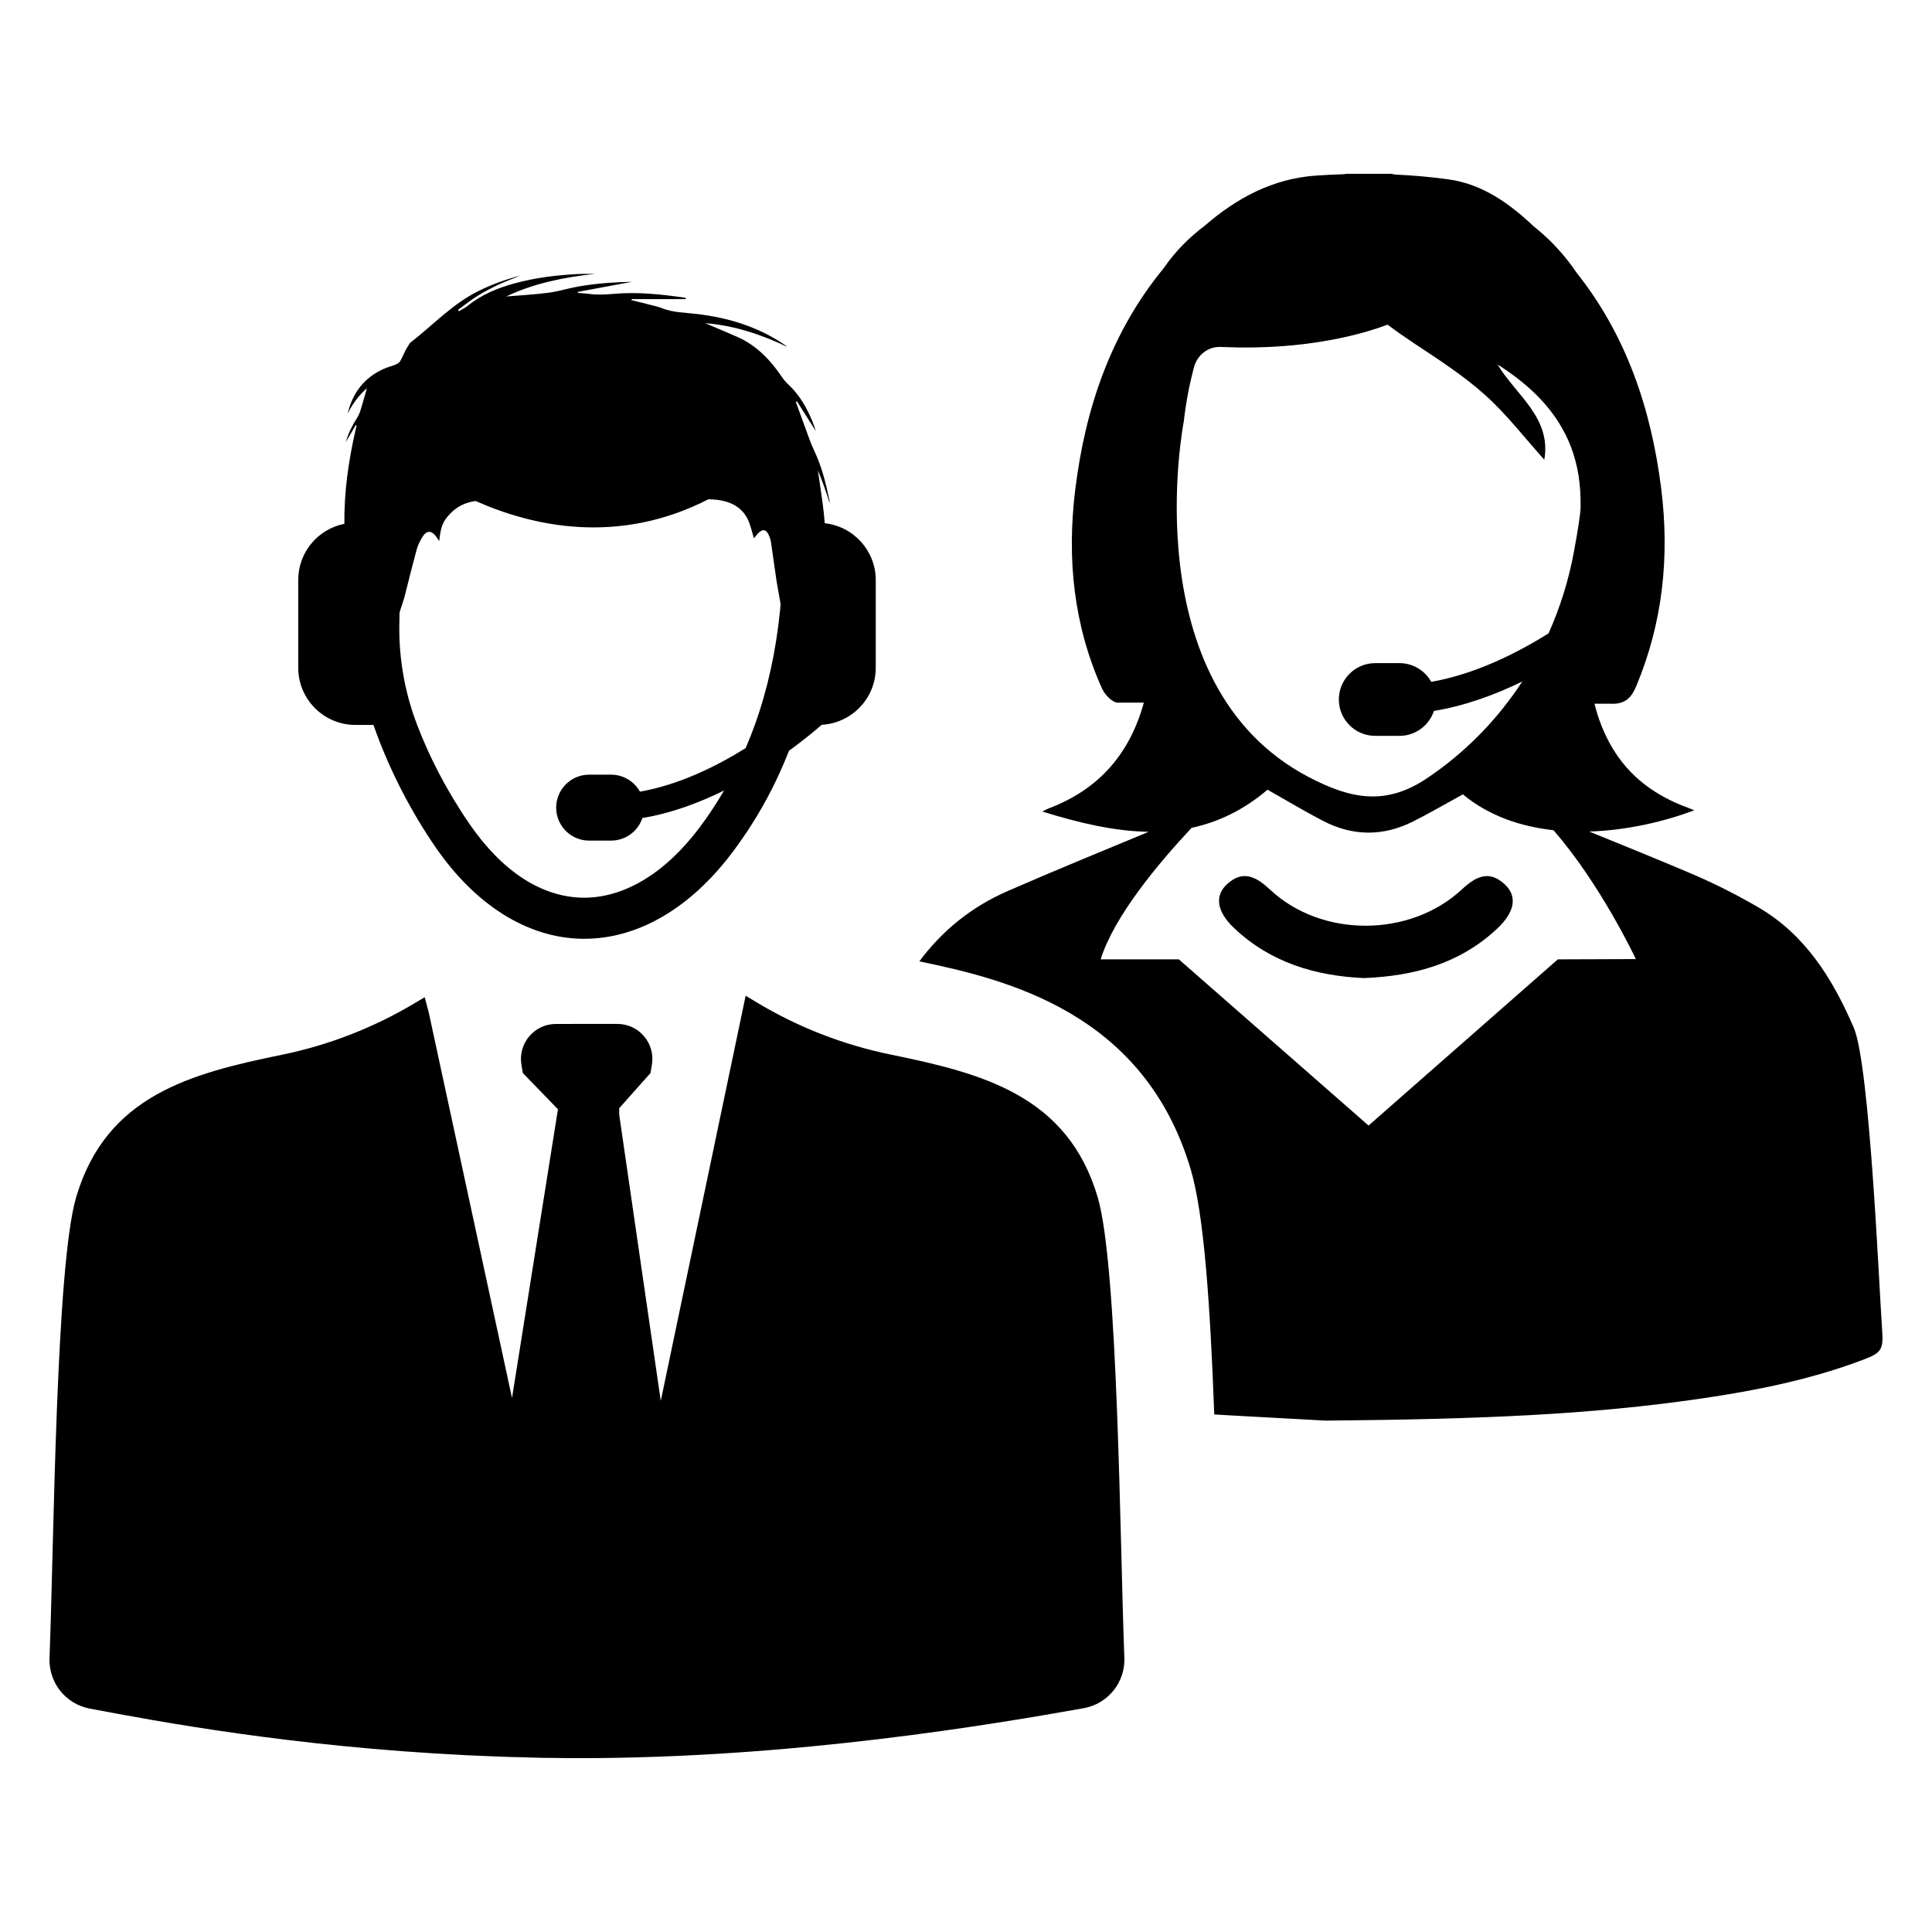 <?xml version="1.0" encoding="UTF-8"?>
<!-- Uploaded to: ICON Repo, www.svgrepo.com, Generator: ICON Repo Mixer Tools -->
<svg fill="#000000" width="800px" height="800px" version="1.1" viewBox="144 144 512 512" xmlns="http://www.w3.org/2000/svg">
 <g>
  <path d="m319.11 515.25-11.004-75.77-0.023-1.785 8.305-9.328 0.371-2.219c0.945-5.66-3.426-10.809-9.164-10.801l-16.262 0.008c-5.738 0-10.094 5.156-9.148 10.816l0.371 2.195 9.305 9.598-12.172 76.523-22.082-102.24-1.055-3.969-2.898 1.715c-10.824 6.43-22.633 11.004-34.969 13.531-24.152 4.945-46.547 10.801-54.496 37.723-5.434 18.398-5.894 92.348-7.07 122.17-0.242 6.496 4.285 12.172 10.66 13.379 18.516 3.496 53.719 10.051 99.398 12.328l0.008 0.008c0.535 0.023 1.078 0.039 1.613 0.07 2.504 0.117 5.016 0.219 7.527 0.316 0.922 0.031 1.844 0.062 2.762 0.094 2.062 0.062 4.133 0.109 6.203 0.156-0.434-0.008-0.867-0.023-1.309-0.031v0.008c0.434 0.016 0.867 0.023 1.301 0.031v0.008c0.293 0.008 0.582 0.008 0.883 0.016 0.402 0.008 0.797 0.023 1.195 0.031 0.309 0.008 0.605 0.016 0.914 0.023v-0.008c0.441 0.008 0.875 0.008 1.316 0.008 2.738 0.039 5.473 0.07 8.203 0.07 2.094 0 4.195-0.023 6.297-0.047-2.102 0.031-4.203 0.047-6.297 0.047 56.734 0 109.67-9.012 133.38-13.234 6.438-1.148 11.051-6.848 10.793-13.391-1.172-29.875-1.645-103.68-7.07-122.04-7.988-27.055-30.699-32.844-54.906-37.801-12.617-2.59-24.695-7.312-35.723-13.98l-2.66-1.613zm-4.102 94.398c-0.441 0.016-0.891 0.023-1.332 0.031v-0.008c0.449-0.016 0.891-0.023 1.34-0.039 0 0-0.008 0.008-0.008 0.016zm-26.734 0.176h0.133-0.133z"/>
  <path d="m362.57 282.66c-0.07-0.797-0.141-1.574-0.219-2.363-0.395-3.84-1.047-7.652-1.605-11.691 0.613 1.582 1.188 2.992 1.699 4.426 0.512 1.41 0.945 2.852 1.41 4.273 0.031-0.27-0.008-0.512-0.055-0.754-0.945-4.543-2.062-9.027-4.078-13.234-0.418-0.875-0.797-1.77-1.125-2.676-1.148-3.133-2.281-6.266-3.426-9.398-0.094-0.242-0.172-0.488-0.27-0.723 0.102-0.055 0.195-0.117 0.301-0.164 1.668 2.629 3.328 5.266 5 7.894-0.262-0.883-0.566-1.754-0.922-2.621-1.512-3.676-3.473-7.055-6.414-9.793-0.605-0.566-1.172-1.219-1.645-1.922-3.062-4.543-6.746-8.383-11.848-10.645-2.25-0.992-4.519-1.938-6.769-2.898-0.566-0.242-1.133-0.488-1.699-0.73 7.66 0.605 14.793 2.992 21.672 6.25-0.234-0.242-0.488-0.418-0.746-0.582-7.023-4.754-14.871-7.125-23.207-8.109-3.109-0.371-6.273-0.348-9.258-1.551-1.047-0.418-2.18-0.637-3.273-0.922-1.559-0.41-3.133-0.797-4.707-1.172 0-0.094 0.008-0.188 0.008-0.285h14.43c-0.102-0.27-0.234-0.363-0.371-0.387-6.273-0.898-12.562-1.582-18.918-1-2.18 0.188-4.32 0.293-6.488-0.008-0.953-0.125-1.922-0.164-2.891-0.242 0-0.094 0-0.188-0.008-0.285 4.707-0.875 9.422-1.754 14.398-2.676-5 0.117-9.699 0.441-14.359 1.266-2.598 0.465-5.133 1.289-7.746 1.629-3.738 0.488-7.512 0.684-11.289 1 7.453-3.551 15.445-5.102 23.57-6-1.527 0.047-3.055-0.023-4.574 0.055-5.637 0.293-11.227 0.953-16.688 2.449-4.527 1.234-8.824 2.969-12.516 5.977-0.699 0.559-1.551 0.953-2.332 1.434-0.078-0.125-0.148-0.242-0.234-0.363 1.699-1.234 3.344-2.559 5.109-3.668 1.801-1.133 3.715-2.117 5.652-3.039 1.867-0.875 3.809-1.574 5.715-2.356-3.785 0.969-7.438 2.289-10.949 4.016-6.965 3.426-12.203 9.117-18.223 13.793-0.023 0.023-0.047 0.031-0.055 0.07-0.387 0.629-0.805 1.234-1.148 1.891-0.512 0.969-0.898 2.016-1.465 2.938-0.27 0.418-0.828 0.707-1.316 0.906-0.992 0.41-2.047 0.637-3.016 1.086-5.195 2.332-8.258 6.391-9.547 11.863 1.234-2.496 2.816-4.715 5.109-6.746-0.613 2.141-1.141 4.039-1.73 5.926-0.242 0.754-0.59 1.512-1.023 2.18-1.219 1.875-2.164 3.863-2.891 6.227 0.992-1.668 1.844-3.117 2.691-4.566 0.07 0.031 0.141 0.07 0.211 0.102-0.094 0.395-0.172 0.797-0.27 1.172-1.875 8.211-3.055 16.5-2.969 24.906-6.977 1.379-12.227 7.512-12.227 14.871v23.27c0 8.359 6.785 15.152 15.16 15.152h4.777c2.039 5.848 4.574 11.738 7.535 17.469 2.644 5.148 5.637 10.164 8.918 14.934 10.57 15.352 24.301 23.969 38.668 24.27h0.781c14.184 0 28.078-8.094 39.203-22.883 3.891-5.172 7.305-10.613 10.234-16.32 1.77-3.426 3.344-6.977 4.777-10.613 3.816-2.777 6.793-5.25 8.676-6.894 7.981-0.441 14.32-7.031 14.32-15.105v-23.27c-0.012-7.773-5.914-14.215-13.52-15.035zm-33.227 80.707c-9.156 12.172-20.16 18.727-31.023 18.531-10.91-0.234-21.254-6.992-29.906-19.555-3.109-4.519-5.809-9.062-8.141-13.523-2.25-4.32-4.148-8.574-5.715-12.684-3.363-8.762-4.969-18.105-4.715-27.488 0.008-0.426 0.023-0.852 0.031-1.273 0.008-0.441-0.031-0.906 0.094-1.316 0.371-1.289 0.875-2.543 1.211-3.84 0.188-0.723 0.371-1.441 0.559-2.18 0.883-3.449 1.723-6.902 2.668-10.344 0.301-1.125 0.859-2.234 1.457-3.258 1.164-1.977 2.504-1.977 3.832-0.07 0.172 0.262 0.363 0.527 0.582 0.852 0.031 0.055 0.07 0.117 0.117 0.172 0.41-3.891 0.977-5.242 2.875-7.234 1.867-1.969 4.227-3.078 6.801-3.379 14.941 6.652 37.629 11.855 61.66-0.465 1.598 0.031 3.18 0.164 4.754 0.637 2.644 0.805 4.613 2.356 5.738 4.785 0.73 1.574 1.07 3.32 1.574 4.93 0.324-0.395 0.73-0.953 1.219-1.434 1.117-1.117 2.023-0.945 2.691 0.512 0.27 0.59 0.512 1.234 0.605 1.875 0.457 3.055 0.844 6.102 1.309 9.156 0 0.055 0.008 0.125 0.023 0.188 0.148 1.023 0.324 2.047 0.512 3.078 0.234 1.355 0.48 2.691 0.707 4.031-0.047 0.566-0.078 1.141-0.141 1.707-1.117 10.98-3.344 21.066-6.699 30.363-0.746 2.078-1.559 4.117-2.418 6.117-7.91 4.922-17.758 9.746-28.016 11.539-1.488-2.684-4.352-4.504-7.637-4.504h-5.824c-4.824 0-8.738 3.914-8.738 8.738 0 4.824 3.914 8.738 8.738 8.738h5.824c3.863 0 7.133-2.512 8.289-5.992 7.66-1.258 15.027-4.016 21.648-7.289-1.988 3.398-4.164 6.699-6.547 9.879z"/>
  <path d="m642.76 496.04c-0.77-10.66-3.258-69.871-7.484-79.672-5.566-12.895-12.77-24.617-25.309-31.922-5.629-3.273-11.477-6.242-17.461-8.801-9.07-3.871-18.215-7.551-27.34-11.281 10.266-0.324 20.238-2.754 27.828-5.629-0.645-0.262-1.117-0.48-1.605-0.652-8.566-3.109-15.609-8.172-20.254-16.152-2.133-3.676-3.606-7.504-4.582-11.438h4.172c3.883 0.195 5.574-1.457 6.949-4.777 7-16.801 8.801-34.219 6.574-52.137-2.644-21.199-9.266-40.746-22.441-57.316-0.371-0.559-0.754-1.102-1.148-1.652-3.031-4.141-6.473-7.66-10.25-10.652-6.414-6.07-13.578-11.195-22.578-12.43-4.621-0.637-9.305-1.047-14.004-1.266-0.395-0.062-0.789-0.125-1.18-0.195h-12.012c-0.125 0.031-0.25 0.062-0.379 0.094-2.559 0.078-5.102 0.195-7.637 0.379-11.379 0.828-20.898 5.969-29.18 13.133-4.297 3.234-8.039 6.984-11.051 11.398-13.934 16.957-20.812 37.062-23.465 58.914-2.195 18.098-0.418 35.738 7.141 52.516 0.723 1.598 2.762 3.731 4.156 3.707h6.91c-3.621 13.152-11.555 22.859-25.176 28.008-0.387 0.148-0.754 0.363-1.746 0.836 9.652 3.008 19.09 5.242 28.199 5.383-12.469 5.188-24.977 10.289-37.359 15.695-9.652 4.211-17.383 10.523-23.418 18.641 23.262 4.816 59.66 13.633 71.941 55.199 3.441 11.66 5.102 34.777 6.219 64.875 12.105 0.715 22.633 1.211 29.488 1.629 41.059-0.355 70.551-1.582 99.824-5.887 14.414-2.117 28.68-4.984 42.375-10.141 5.266-1.969 5.688-2.731 5.281-8.406zm-185.06-240.25c0.574-5.156 1.527-10.012 2.746-14.547 0.852-3.156 3.707-5.422 6.977-5.297h0.07c11.297 0.496 22.547-0.25 33.613-2.762 3.684-0.836 7.219-1.883 10.613-3.148 2.32 1.746 4.731 3.426 7.203 5.062 6.414 4.242 12.949 8.469 18.641 13.578 5.738 5.141 10.484 11.375 15.695 17.145 1.938-11.125-7.504-17.098-12.391-25.223 6.894 4.367 12.602 9.469 16.469 15.785l1.473 2.621c2.25 4.465 3.644 9.492 3.977 15.258 0.078 1.371 0.102 2.731 0.086 4.078 0.031 1.566-0.77 6.488-1.777 11.949-1.379 7.477-3.644 14.719-6.715 21.562-8.754 5.473-19.703 10.855-31.086 12.848-1.645-2.961-4.793-4.961-8.422-4.961h-6.422c-5.32 0-9.637 4.312-9.637 9.637 0 5.32 4.312 9.637 9.637 9.637h6.422c4.258 0 7.863-2.769 9.141-6.606 8.273-1.363 16.238-4.289 23.418-7.809-6.102 9.352-13.895 17.586-23.137 24.176-0.629 0.449-1.266 0.898-1.914 1.332-10.918 7.43-20.176 5.824-31.707-0.25-46.582-24.547-32.973-94.066-32.973-94.066zm99.141 142.45-50.16 44.043-50.27-44.043h-20.727c3.551-11.398 15.305-25.465 24.105-34.855 6.949-1.488 13.68-4.629 20.121-10.109 5.086 2.875 9.824 5.738 14.738 8.281 7.871 4.078 15.91 4.133 23.836 0.141 4.449-2.234 8.754-4.754 13.188-7.18 6.918 5.715 15.344 8.543 24.008 9.492 12.578 14.391 21.836 34.156 21.836 34.156z"/>
  <path d="m505.41 403.2c-12.84-0.59-24.719-4.109-34.395-13.281-4.59-4.344-5.234-8.629-1.676-11.754 4.273-3.746 7.738-1.668 11.312 1.66 13.633 12.723 37.039 12.66 50.797-0.148 3.637-3.387 7.156-5.188 11.297-1.348 3.457 3.203 2.707 7.359-1.945 11.738-9.895 9.305-22.039 12.613-35.391 13.133z"/>
 </g>
</svg>